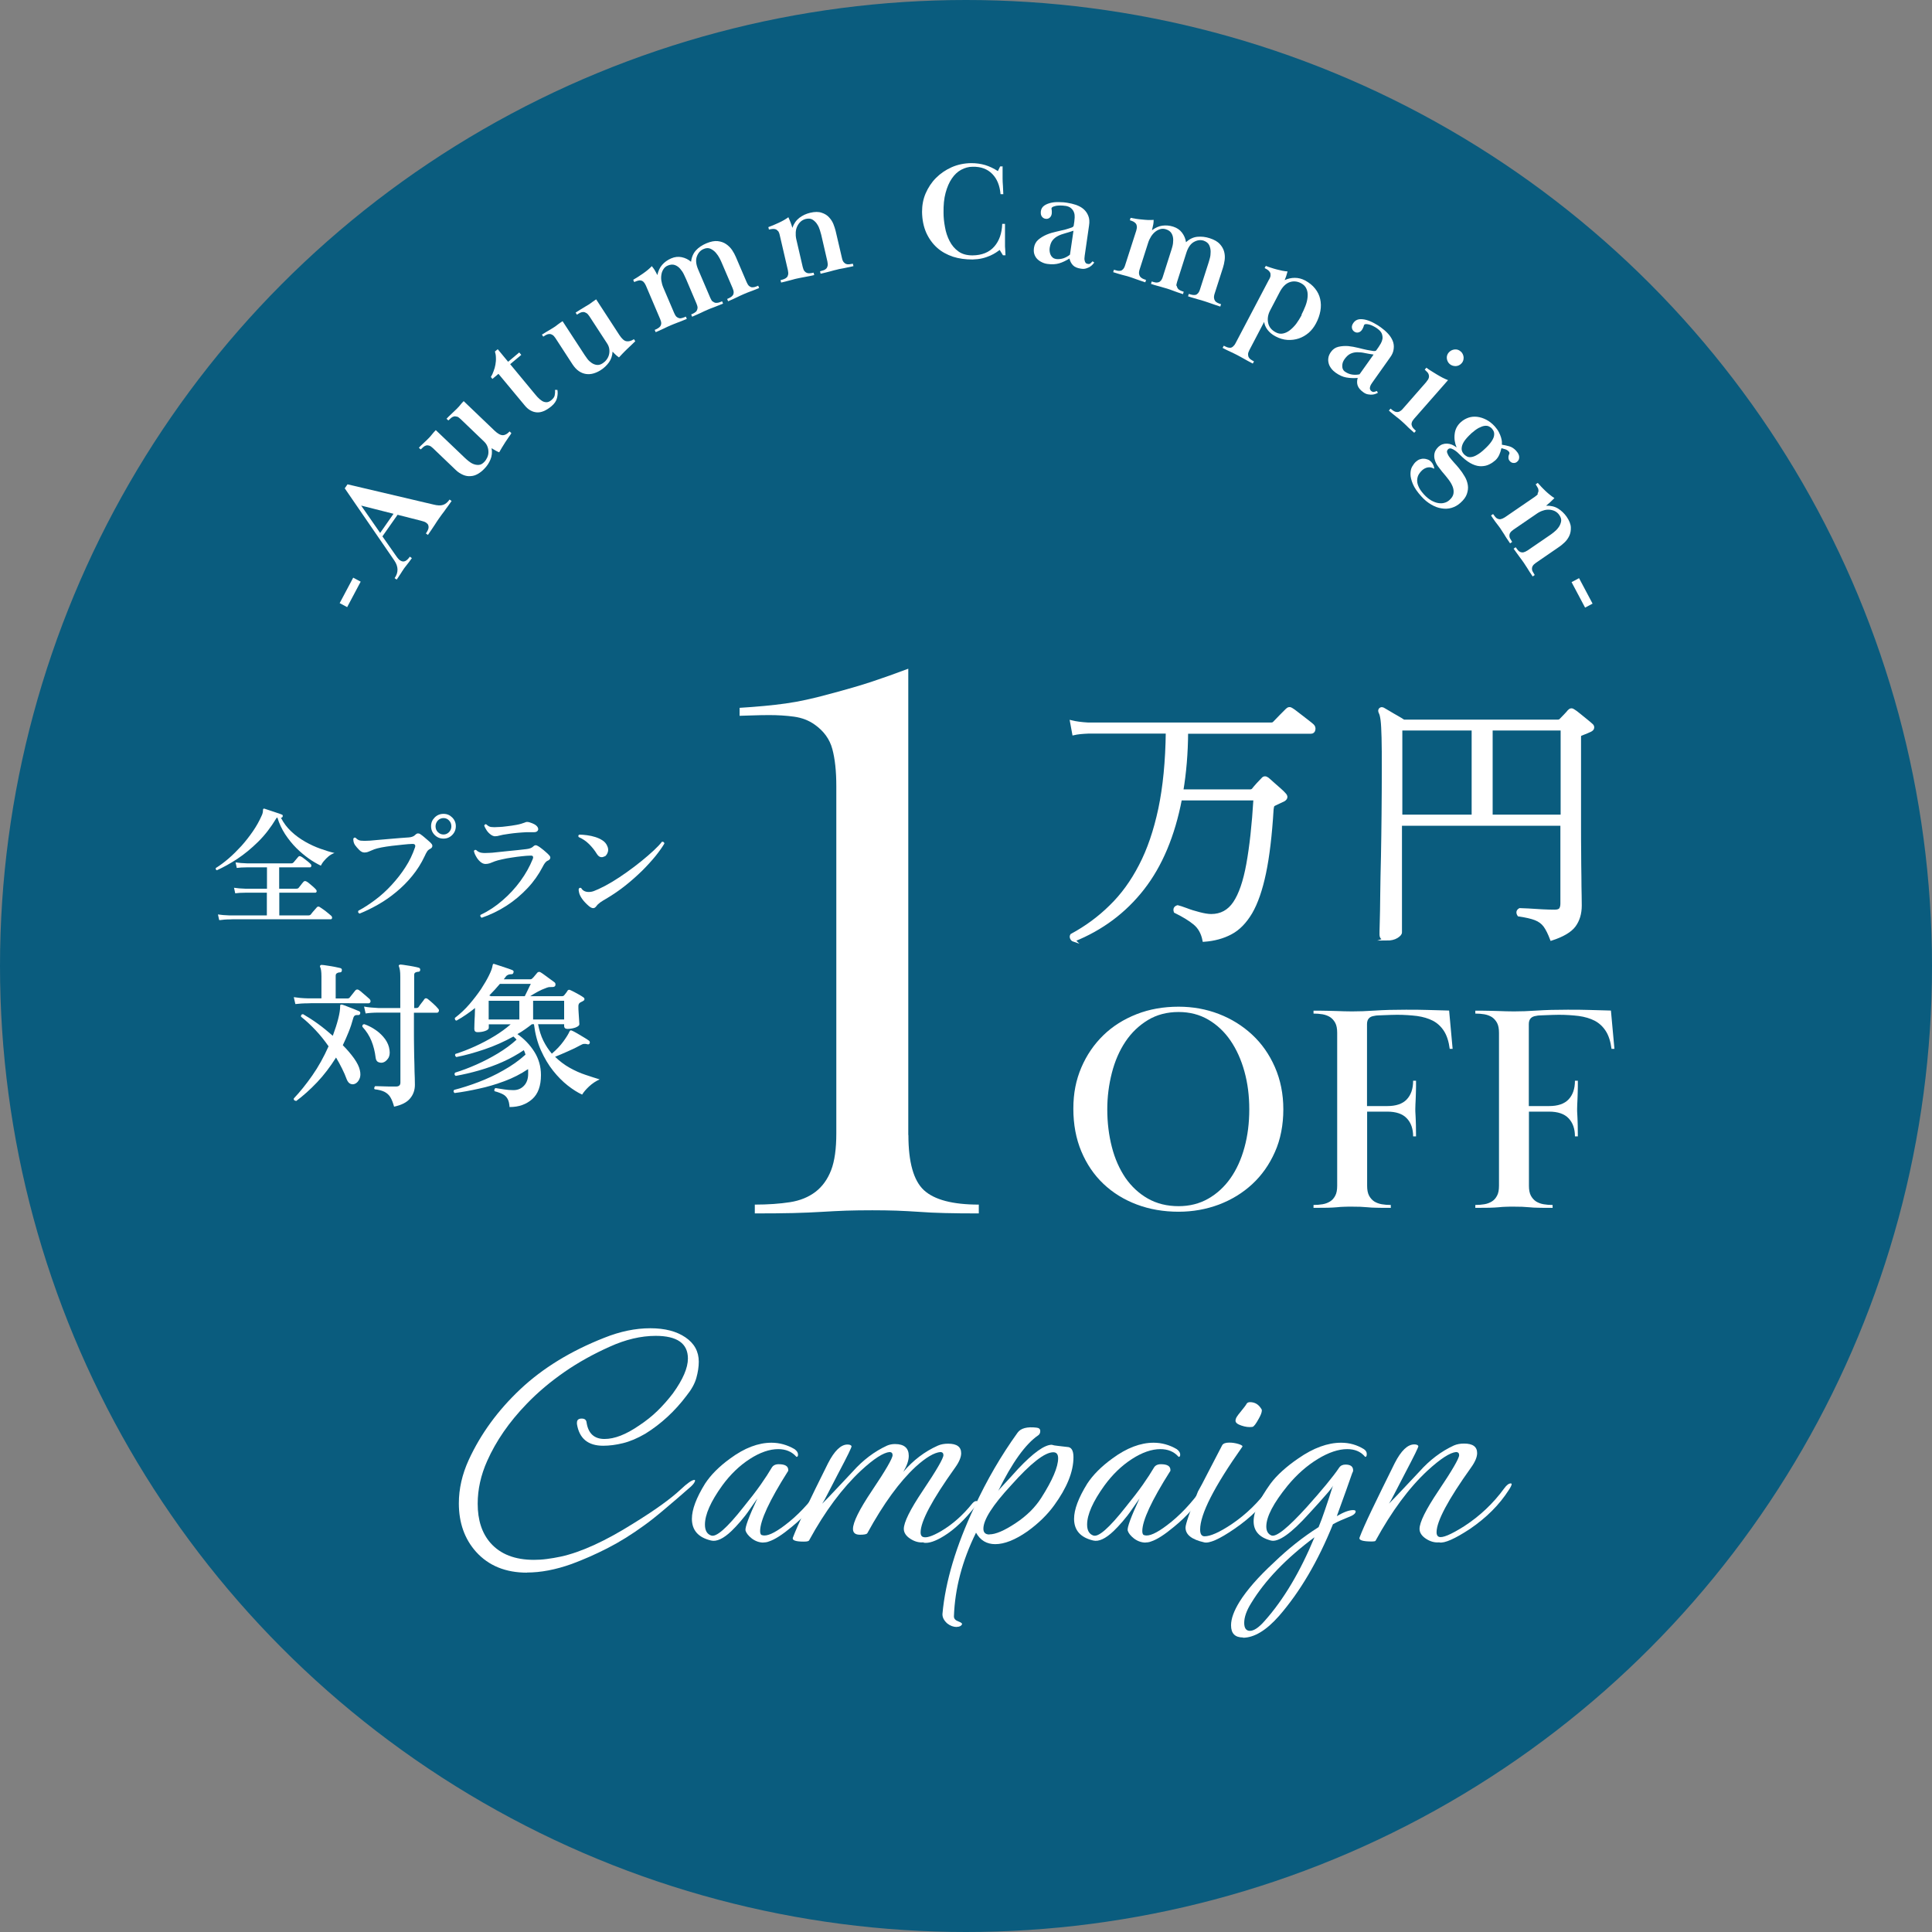 <?xml version="1.0" encoding="UTF-8"?><svg id="_レイヤー_2" xmlns="http://www.w3.org/2000/svg" viewBox="0 0 160 160"><rect x="0" y="0" width="160" height="160" fill="#808080" stroke="none"/><defs><style>.cls-1,.cls-2{fill:#fff;}.cls-3{fill:#0a5c7e;}.cls-2{stroke:#fff;stroke-miterlimit:10;stroke-width:.25px;}</style></defs><g id="_レイヤー_1-2"><circle class="cls-3" cx="80" cy="80" r="80"/><path class="cls-1" d="M43.64,130.24c-1.76,0-3.17-.57-4.21-1.72-.95-1.06-1.43-2.4-1.43-4.02,0-1.2.27-2.4.82-3.6.99-2.15,2.41-4.1,4.27-5.85,1.86-1.75,4.18-3.17,6.95-4.26,1.32-.53,2.59-.79,3.81-.79s2.17.25,2.91.75c.74.5,1.11,1.18,1.11,2.02,0,.42-.07.87-.2,1.34-.13.47-.4.96-.81,1.47-.97,1.29-2.11,2.34-3.41,3.15-.67.39-1.29.65-1.87.79-.57.14-1.12.21-1.63.21-1.25,0-1.98-.6-2.17-1.8v-.11c0-.23.13-.34.4-.34.25,0,.38.12.4.34.14.9.64,1.35,1.48,1.35s1.78-.37,2.86-1.11c.56-.37,1.08-.78,1.54-1.23.46-.45.88-.93,1.27-1.44.83-1.15,1.24-2.11,1.24-2.88,0-1.25-.89-1.88-2.67-1.88-1.22,0-2.49.3-3.81.9-1.34.6-2.59,1.29-3.73,2.08s-2.2,1.67-3.15,2.66c-1.45,1.5-2.53,3.07-3.26,4.71-.53,1.18-.79,2.37-.79,3.55,0,1.36.35,2.44,1.06,3.25.83.94,2.03,1.4,3.6,1.4.33,0,.69-.02,1.06-.07s.76-.11,1.17-.2c1.68-.37,3.67-1.28,5.98-2.73,1.8-1.11,3.11-2.05,3.94-2.83.56-.53.94-.79,1.14-.79.04,0,.05.02.05.05,0,.12-.12.29-.34.5-.87.76-1.62,1.41-2.28,1.96-.65.55-1.19.97-1.61,1.27-1.02.74-2.03,1.37-3.03,1.88-1,.51-1.98.94-2.95,1.3-1.34.48-2.58.71-3.71.71Z"/><path class="cls-1" d="M63.23,127.75c-.35,0-.68-.12-.97-.34-.29-.23-.46-.45-.52-.66-.05-.25.27-1.13.98-2.65l-.61.87c-.26.39-.53.73-.79,1.03-.26.3-.51.57-.74.79-.67.64-1.24.9-1.69.79-1.06-.25-1.59-.85-1.59-1.8,0-.76.36-1.73,1.09-2.91.23-.35.52-.71.87-1.06.35-.35.76-.7,1.22-1.03,1.18-.87,2.32-1.3,3.41-1.3.67,0,1.31.18,1.91.53.19.14.29.29.29.45,0,.12-.04.19-.11.19-.02,0-.04,0-.05-.03-.37-.41-.87-.61-1.48-.61-.72,0-1.51.27-2.36.82-.85.55-1.61,1.28-2.28,2.2-.95,1.32-1.43,2.4-1.43,3.23,0,.48.17.78.5.9.42.18,1.32-.61,2.7-2.36.56-.69,1.04-1.31,1.42-1.85s.68-1.01.91-1.4c.11-.19.3-.29.58-.29.53,0,.79.16.79.48,0,.05,0,.09-.03.11-1.54,2.43-2.3,4.08-2.3,4.95,0,.21.06.33.19.34.37.11.99-.17,1.85-.82,1.04-.78,2.02-1.81,2.94-3.1.19-.26.37-.4.53-.4.05,0,.08.02.08.05,0,.09-.08.26-.24.5-.37.58-.78,1.13-1.23,1.64-.45.51-.95.99-1.49,1.43-.78.65-1.41,1.06-1.91,1.22-.12.05-.27.08-.45.08Z"/><path class="cls-1" d="M76.49,127.73c-.39.04-.76-.07-1.11-.3s-.53-.51-.53-.81c0-.55.52-1.6,1.56-3.15,1.15-1.71,1.72-2.7,1.72-2.96,0-.16-.08-.25-.24-.26-.51.04-1.2.44-2.06,1.22-1.32,1.22-2.66,3.05-4,5.5-.05.09-.26.13-.61.13-.39,0-.58-.16-.58-.48,0-.55.52-1.6,1.56-3.15,1.15-1.71,1.72-2.7,1.72-2.96,0-.16-.08-.25-.24-.26-.51.04-1.31.55-2.38,1.54-1.55,1.45-2.98,3.37-4.29,5.77-.02.04-.06.06-.12.08-.06.02-.17.03-.33.03-.67,0-.97-.11-.9-.32.19-.51.53-1.28,1.02-2.3.48-1.02,1.12-2.31,1.89-3.86.53-1.04,1.07-1.56,1.61-1.56.18,0,.29.04.34.13.04.05-.33.81-1.11,2.28-.37.71-.66,1.27-.87,1.68-.21.42-.36.68-.45.81.3-.3.66-.67,1.07-1.11.42-.44.9-.95,1.44-1.53.86-.97,1.82-1.69,2.86-2.17.21-.09.43-.13.66-.13.76,0,1.14.33,1.14.98,0,.37-.15.81-.45,1.32.81-.95,1.76-1.68,2.86-2.17.25-.11.53-.16.85-.16.72,0,1.08.26,1.08.79,0,.33-.17.73-.5,1.19-1.91,2.67-2.86,4.46-2.86,5.37,0,.19.06.32.19.37.27.11.77-.05,1.51-.48.93-.55,1.8-1.31,2.59-2.3.11-.12.21-.19.32-.19.07,0,.11.03.11.08,0,.07-.05.18-.16.32-.88,1.13-1.76,1.96-2.62,2.49-.71.44-1.27.63-1.69.56Z"/><path class="cls-1" d="M79.24,134.74c-.28,0-.55-.1-.79-.29-.28-.25-.41-.51-.4-.79.12-1.36.41-2.78.85-4.25.44-1.47,1.04-3.01,1.8-4.62,1.02-2.21,2.21-4.25,3.57-6.14.26-.37.79-.51,1.56-.42.21.02.32.11.32.29,0,.14-.05.26-.16.34-1.06.72-2.17,2.27-3.33,4.63.05-.09.22-.28.5-.58.28-.3.67-.72,1.16-1.27,1.25-1.32,2.18-1.99,2.78-1.99.12.04.29.07.5.09s.47.06.77.09c.35,0,.53.28.53.85,0,1.2-.54,2.53-1.61,4-.57.78-1.3,1.49-2.2,2.14-1.02.71-1.91,1.06-2.67,1.06-.71,0-1.24-.32-1.59-.95-1.15,2.33-1.75,4.64-1.83,6.93,0,.19.12.33.37.42.25.09.34.18.29.26-.07.12-.21.19-.42.19ZM81.94,127.07c.51,0,1.24-.31,2.17-.93.46-.3.86-.63,1.22-.98.35-.35.65-.72.9-1.11.93-1.46,1.4-2.56,1.4-3.28,0-.33-.13-.5-.4-.5-.71,0-1.87.91-3.49,2.73-1.54,1.66-2.3,2.86-2.3,3.6,0,.32.17.48.5.48Z"/><path class="cls-1" d="M94.88,127.75c-.35,0-.68-.12-.97-.34-.29-.23-.46-.45-.52-.66-.05-.25.27-1.13.98-2.65l-.61.87c-.26.39-.53.73-.79,1.03-.26.3-.51.57-.74.79-.67.64-1.24.9-1.69.79-1.06-.25-1.59-.85-1.59-1.8,0-.76.36-1.73,1.09-2.91.23-.35.52-.71.87-1.06.35-.35.76-.7,1.22-1.03,1.18-.87,2.32-1.3,3.41-1.3.67,0,1.31.18,1.91.53.19.14.29.29.29.45,0,.12-.04.19-.11.19-.02,0-.04,0-.05-.03-.37-.41-.87-.61-1.48-.61-.72,0-1.51.27-2.36.82-.85.55-1.61,1.28-2.28,2.2-.95,1.32-1.43,2.4-1.43,3.23,0,.48.17.78.5.9.42.18,1.32-.61,2.7-2.36.56-.69,1.04-1.31,1.42-1.85s.68-1.01.91-1.4c.11-.19.3-.29.58-.29.53,0,.79.16.79.48,0,.05,0,.09-.03.11-1.54,2.43-2.3,4.08-2.3,4.95,0,.21.06.33.19.34.37.11.99-.17,1.85-.82,1.04-.78,2.02-1.81,2.94-3.1.19-.26.37-.4.53-.4.05,0,.08.02.08.05,0,.09-.08.26-.24.5-.37.58-.78,1.13-1.23,1.64-.45.51-.95.99-1.49,1.43-.78.65-1.41,1.06-1.91,1.22-.12.05-.27.08-.45.08Z"/><path class="cls-1" d="M99.72,127.73c-1.02-.23-1.54-.63-1.54-1.22,0-.28.34-1.28,1.03-2.99.19-.33.45-.82.78-1.47.33-.64.74-1.43,1.23-2.37.09-.14.28-.21.58-.21.26,0,.52.04.78.12.25.08.36.16.3.23-2.33,3.3-3.49,5.58-3.49,6.85,0,.37.12.56.37.56.48,0,1.23-.33,2.25-1.01,1.22-.83,2.24-1.83,3.07-2.99.18-.28.35-.42.53-.42.05,0,.08.03.08.08,0,.09-.08.26-.24.5-.78,1.22-1.85,2.29-3.23,3.23-1.24.85-2.07,1.22-2.51,1.11ZM103.72,118.17c-.28.04-.59,0-.91-.11-.33-.11-.49-.24-.49-.4,0-.11.04-.22.11-.33s.16-.23.27-.36c.3-.37.48-.6.53-.7s.15-.15.29-.15c.41,0,.72.19.95.58.02.02.03.05.03.11,0,.16-.09.39-.26.69-.23.42-.4.64-.5.66Z"/><path class="cls-1" d="M102.95,135.61c-.67,0-1-.33-1-1.01,0-.55.24-1.2.71-1.96.3-.48.68-.98,1.15-1.52.47-.54,1.03-1.11,1.68-1.71,1.17-1.13,2.4-2.11,3.71-2.94.16-.39.34-.86.53-1.43.19-.56.42-1.24.66-2.01-.05.12-.24.38-.57.75-.33.38-.8.91-1.42,1.58-1.48,1.64-2.53,2.38-3.15,2.22-.95-.25-1.43-.78-1.43-1.59s.47-1.83,1.4-3.12c.26-.35.59-.71.98-1.06.39-.35.83-.7,1.32-1.03,1.25-.87,2.43-1.3,3.55-1.3.69,0,1.31.18,1.88.53.16.11.24.24.24.4s-.04.24-.11.24c-.02,0-.04,0-.05-.03-.35-.41-.84-.61-1.46-.61-.72,0-1.54.27-2.44.82-.9.55-1.73,1.28-2.49,2.2-1.18,1.45-1.77,2.58-1.77,3.39,0,.37.14.62.42.74.39.16,1.37-.63,2.94-2.36.62-.69,1.15-1.31,1.6-1.85.45-.55.81-1.01,1.07-1.4.12-.18.3-.26.53-.26.42,0,.63.16.63.48,0,.07-.03.15-.08.24-.12.35-.29.83-.5,1.42-.21.59-.47,1.3-.77,2.13.56-.33,1.01-.5,1.35-.5.14,0,.21.04.21.11,0,.18-.22.34-.66.5-.18.07-.37.15-.57.24-.2.09-.42.19-.65.32-1.24,3.07-2.73,5.6-4.47,7.6-1.06,1.2-2.06,1.8-2.99,1.8ZM103.51,135.06c.33,0,.74-.27,1.22-.82,1.57-1.76,2.95-4.08,4.13-6.93-2.35,1.75-4.09,3.56-5.24,5.45-.39.62-.58,1.17-.58,1.64,0,.44.16.66.48.66Z"/><path class="cls-1" d="M119.2,127.73c-.39.04-.76-.07-1.11-.3s-.53-.51-.53-.81c0-.55.52-1.6,1.56-3.15,1.15-1.71,1.72-2.7,1.72-2.96,0-.16-.08-.25-.24-.26-.51.04-1.3.55-2.38,1.54-1.54,1.43-2.97,3.37-4.31,5.82-.04.03-.13.05-.29.05-.76,0-1.1-.11-1.03-.32.19-.51.53-1.28,1.02-2.3.49-1.02,1.12-2.31,1.89-3.86.53-1.04,1.07-1.56,1.62-1.56.18,0,.29.04.34.13.04.05-.34.81-1.11,2.28-.37.71-.66,1.27-.87,1.68-.21.42-.36.68-.45.81.3-.3.66-.67,1.07-1.11.41-.44.89-.95,1.44-1.53.86-.97,1.82-1.69,2.86-2.17.25-.11.53-.16.85-.16.72,0,1.08.26,1.08.79,0,.33-.17.73-.5,1.19-1.91,2.67-2.86,4.46-2.86,5.37,0,.19.06.32.19.37.28.12.98-.17,2.09-.87,1.31-.85,2.42-1.9,3.33-3.15.19-.26.37-.4.53-.4.05,0,.08.02.08.05,0,.09-.08.26-.24.5-.78,1.22-1.85,2.29-3.23,3.23-1.24.81-2.07,1.18-2.51,1.11Z"/><path class="cls-1" d="M75.23,94c0,2.25.43,3.78,1.29,4.57.86.79,2.37,1.19,4.54,1.19v.73c-1.1,0-2.04-.01-2.82-.03-.77-.02-1.48-.05-2.12-.1-.64-.04-1.27-.08-1.89-.1-.62-.02-1.28-.03-1.99-.03-.79,0-1.51.01-2.15.03-.64.02-1.31.06-2.02.1-.71.04-1.5.08-2.38.1-.88.02-1.94.03-3.18.03v-.73c1.1,0,2.07-.07,2.91-.2.84-.13,1.54-.42,2.12-.86.57-.44,1-1.04,1.29-1.79.29-.75.43-1.77.43-3.05v-28.75c0-1.24-.11-2.26-.33-3.08-.22-.82-.71-1.49-1.46-2.02-.49-.35-1.06-.57-1.72-.66-.66-.09-1.35-.13-2.05-.13-.44,0-.94.01-1.49.03-.55.02-.87.03-.96.03v-.66c1.46-.09,2.73-.21,3.81-.36,1.08-.15,2.26-.41,3.54-.76,1.5-.4,2.72-.75,3.64-1.06.93-.31,1.92-.66,2.98-1.06v38.61Z"/><path class="cls-2" d="M88.93,77.87c-.09-.03-.15-.09-.19-.18s-.03-.17.01-.24c1.2-.65,2.28-1.44,3.23-2.38.96-.93,1.78-2.06,2.46-3.38.69-1.32,1.22-2.88,1.61-4.7.38-1.81.59-3.93.62-6.36h-6.57c-.49.02-.88.06-1.18.13l-.18-.98c.37.09.82.15,1.35.18h15.19c.1,0,.18-.03.24-.09.04-.04.14-.15.3-.31.16-.16.31-.33.48-.49.16-.16.26-.26.29-.29.12-.12.25-.13.4-.02.07.04.24.16.49.36.25.19.5.38.74.57s.4.31.46.37c.12.1.16.23.13.37-.03.14-.11.21-.24.21h-10.3c-.01,1.75-.15,3.37-.4,4.86h5.66c.09,0,.17-.03.24-.09.09-.12.22-.27.4-.47.18-.19.31-.33.4-.42.1-.13.24-.14.4-.02.09.07.23.2.42.37.19.17.38.34.58.51.19.17.33.3.4.39.18.18.16.33-.04.47-.12.06-.25.12-.4.19-.15.07-.28.13-.4.19-.06.03-.1.07-.12.11s-.04.14-.06.29c-.13,2.15-.34,3.91-.63,5.29-.29,1.38-.67,2.47-1.13,3.26-.47.79-1.02,1.36-1.67,1.7-.64.34-1.38.54-2.21.6-.12-.61-.38-1.07-.78-1.4s-.93-.65-1.6-.98c-.07-.21,0-.34.2-.4.13.03.37.11.7.23.33.13.69.24,1.08.34.38.1.72.16,1,.16.81,0,1.46-.35,1.93-1.05s.84-1.77,1.1-3.21c.26-1.44.46-3.23.59-5.4h-6.17c-.58,3.03-1.62,5.51-3.12,7.43-1.5,1.92-3.41,3.34-5.72,4.27Z"/><path class="cls-2" d="M114.86,77.76c-.15,0-.27-.02-.36-.07s-.13-.15-.13-.31c0-.07,0-.4.02-.99s.03-1.35.04-2.29c.01-.94.03-1.99.06-3.14.02-1.15.04-2.35.05-3.57s.02-2.42.02-3.57,0-2.08-.02-2.73-.04-1.13-.08-1.44c-.04-.31-.09-.53-.17-.67-.04-.1-.04-.18.02-.24.06-.06.14-.07.24-.02.1.06.26.15.48.28.21.13.44.26.67.39s.41.24.54.33h12.77c.1,0,.18-.03.24-.09.07-.07.19-.2.36-.37.16-.17.27-.29.33-.37.12-.13.25-.14.4-.02.1.06.25.17.43.32.19.16.38.31.58.47.2.16.35.29.46.39.07.06.1.13.09.22-.01.09-.08.16-.2.22s-.24.11-.36.16c-.12.04-.23.09-.33.13-.1.03-.16.07-.18.11s-.02.12-.02.22v7.26c0,.73,0,1.45.01,2.18,0,.73.01,1.4.02,2.02,0,.62.01,1.15.02,1.58s.01.71.01.84c0,.67-.17,1.22-.5,1.67-.33.44-.96.81-1.88,1.11-.18-.47-.36-.84-.55-1.1-.19-.26-.45-.45-.78-.58-.33-.13-.79-.23-1.38-.32-.12-.19-.09-.34.09-.44.12,0,.35.01.7.03.35.02.73.04,1.14.07.41.02.76.03,1.04.03.25,0,.41-.06.49-.17.07-.11.11-.26.11-.46v-6.57h-13.37v8.95c0,.12-.11.24-.32.37-.21.13-.49.19-.83.19ZM116.01,67.59h5.99v-7.22h-5.99v7.22ZM123.49,67.59h5.88v-7.22h-5.88v7.22Z"/><path class="cls-1" d="M97.61,83.37c1.17,0,2.28.2,3.32.6,1.04.4,1.96.97,2.76,1.71.8.74,1.43,1.64,1.89,2.69s.7,2.22.7,3.5-.23,2.5-.7,3.54c-.46,1.04-1.09,1.93-1.88,2.66-.79.73-1.71,1.29-2.76,1.69-1.05.39-2.16.59-3.33.59-1.25,0-2.41-.2-3.47-.6-1.06-.4-1.98-.97-2.76-1.71s-1.39-1.64-1.83-2.69c-.44-1.05-.66-2.23-.66-3.53s.22-2.37.66-3.41c.44-1.03,1.05-1.92,1.82-2.67.77-.75,1.69-1.33,2.76-1.75,1.07-.42,2.23-.62,3.48-.62ZM97.61,83.81c-.96,0-1.81.22-2.55.67-.74.45-1.36,1.04-1.86,1.79-.5.75-.87,1.61-1.12,2.58-.25.98-.38,1.98-.38,3.02,0,1.11.13,2.15.38,3.12.25.98.63,1.82,1.12,2.55.5.72,1.12,1.3,1.86,1.72.74.42,1.59.63,2.55.63.91,0,1.73-.21,2.45-.62s1.34-.98,1.84-1.69.89-1.56,1.16-2.55c.27-.98.4-2.04.4-3.16s-.13-2.15-.4-3.13-.66-1.84-1.16-2.57-1.12-1.31-1.84-1.73-1.54-.63-2.45-.63Z"/><path class="cls-1" d="M114.88,91.6c.73,0,1.27-.18,1.62-.55.35-.37.53-.88.53-1.55h.24c0,.37,0,.68-.01.93,0,.24-.02.45-.02.61s-.02.3-.02.42c0,.11-.01.24-.01.38s0,.26.01.37c0,.11.02.24.02.39s.02.35.02.59c0,.24.01.54.01.92h-.24c0-.63-.18-1.14-.53-1.5-.35-.37-.89-.55-1.62-.55h-1.66v6.14c0,.34.05.61.16.82.11.2.25.36.43.48.18.11.39.19.62.23.24.04.48.06.75.06v.24c-.49,0-.88,0-1.17-.01-.29,0-.55-.02-.76-.04-.21-.02-.41-.03-.6-.04-.19,0-.41-.01-.67-.01-.28,0-.5,0-.68.01-.18,0-.38.02-.59.04-.21.02-.46.03-.76.04-.29,0-.68.01-1.17.01v-.24c.26,0,.51-.02.75-.06.24-.04.44-.12.62-.23.18-.11.32-.27.43-.48.11-.2.16-.48.16-.82v-12.67c0-.34-.05-.61-.16-.82-.11-.2-.25-.36-.43-.48-.18-.11-.39-.19-.62-.23-.24-.04-.48-.06-.75-.06v-.24c.49,0,.88,0,1.17.01.29,0,.54.02.76.02.21,0,.41.02.6.02.19,0,.41.01.67.01.55,0,1.19-.02,1.91-.07.72-.05,1.56-.07,2.54-.07.65,0,1.25,0,1.79.02.54.02,1.14.03,1.79.05l.29,3.17h-.24c-.08-.61-.24-1.11-.48-1.48-.24-.37-.54-.65-.92-.85-.37-.19-.81-.32-1.31-.39-.5-.06-1.05-.1-1.65-.1-.15,0-.31,0-.49.01-.18,0-.36.02-.54.02-.18,0-.35.02-.5.02-.15,0-.27.02-.35.04-.41.05-.61.28-.61.68v6.79h1.66Z"/><path class="cls-1" d="M128.28,91.6c.73,0,1.27-.18,1.62-.55.35-.37.53-.88.53-1.55h.24c0,.37,0,.68-.01.93,0,.24-.02.45-.02.61s-.02.3-.02.42c0,.11-.01.24-.01.38s0,.26.01.37c0,.11.02.24.02.39s.02.35.02.59c0,.24.01.54.01.92h-.24c0-.63-.18-1.14-.53-1.5-.35-.37-.89-.55-1.62-.55h-1.66v6.14c0,.34.05.61.16.82.11.2.25.36.43.48.18.11.39.19.62.23.24.04.48.06.75.06v.24c-.49,0-.88,0-1.17-.01-.29,0-.55-.02-.76-.04-.21-.02-.41-.03-.6-.04-.19,0-.41-.01-.67-.01-.28,0-.5,0-.68.01-.18,0-.38.02-.59.04-.21.02-.46.03-.76.04-.29,0-.68.01-1.17.01v-.24c.26,0,.51-.02.75-.06.24-.04.44-.12.62-.23.18-.11.32-.27.43-.48.11-.2.16-.48.16-.82v-12.67c0-.34-.05-.61-.16-.82-.11-.2-.25-.36-.43-.48-.18-.11-.39-.19-.62-.23-.24-.04-.48-.06-.75-.06v-.24c.49,0,.88,0,1.17.01.29,0,.54.02.76.02.21,0,.41.02.6.02.19,0,.41.01.67.01.55,0,1.19-.02,1.91-.07.72-.05,1.56-.07,2.54-.07.65,0,1.25,0,1.79.02.54.02,1.14.03,1.79.05l.29,3.17h-.24c-.08-.61-.24-1.11-.48-1.48-.24-.37-.54-.65-.92-.85-.37-.19-.81-.32-1.31-.39-.5-.06-1.05-.1-1.65-.1-.15,0-.31,0-.49.01-.18,0-.36.02-.54.02-.18,0-.35.02-.5.02-.15,0-.27.02-.35.04-.41.05-.61.28-.61.68v6.79h1.66Z"/><path class="cls-1" d="M17.97,72.07c-.1-.03-.13-.1-.09-.19.34-.21.69-.47,1.05-.78s.71-.66,1.06-1.04c.34-.38.66-.79.95-1.21.29-.42.53-.85.72-1.28.05-.11.09-.2.1-.28s.02-.14.02-.21c0-.1.05-.14.15-.1.09.03.23.07.42.14.19.06.38.12.57.19.19.06.33.11.42.15.03,0,.06.03.07.06.01.03.01.07,0,.1-.03.08-.08.11-.15.09.22.44.51.82.86,1.15.35.33.74.61,1.16.85.42.24.84.43,1.26.58.42.15.81.27,1.16.35-.17.06-.33.15-.48.27-.15.12-.28.26-.4.4s-.19.27-.25.38c-.31-.15-.65-.34-1-.59s-.7-.54-1.04-.88-.64-.72-.92-1.14c-.27-.42-.49-.88-.64-1.38-.01,0-.03.02-.05.03-.02.01-.03.03-.05.06-.44.73-.94,1.38-1.5,1.93s-1.13,1.02-1.72,1.41c-.59.39-1.16.7-1.71.95ZM18.15,76.19l-.1-.46c.26.04.58.07.95.08h3.1v-1.88h-1.78c-.35,0-.63.02-.84.05l-.1-.46c.26.04.57.07.95.08h1.78v-1.77h-1.66c-.36,0-.64.02-.84.05l-.1-.46c.26.04.57.07.95.08h3.66c.08,0,.13-.02.18-.07.03-.03.07-.07.12-.14.06-.07.11-.13.17-.2.06-.07.09-.11.11-.13.03-.04.07-.06.1-.06s.08.01.12.03c.07.03.16.09.27.18.11.08.21.17.32.25.1.09.18.15.22.2.05.05.06.11.05.17-.02.07-.05.1-.11.1h-2.55v1.77h1.42c.08,0,.15-.02.19-.07.03-.03.07-.08.12-.15s.11-.15.17-.22c.06-.07.1-.12.12-.14.06-.06.13-.07.22-.03.07.03.16.09.26.18s.21.17.32.27c.1.09.18.17.22.22.06.06.07.12.06.18-.02.06-.06.09-.12.09h-2.97v1.88h2.41c.09,0,.16-.03.2-.08.03-.04.08-.1.15-.19.07-.08.14-.16.21-.24s.12-.13.14-.16c.06-.07.14-.08.23-.03.07.04.17.11.31.21.14.1.27.2.4.31s.22.18.26.22c.05.06.07.12.06.18-.02.07-.05.1-.11.1h-.76c-.33,0-.74,0-1.21,0s-.98,0-1.53,0h-4.26c-.31,0-.5,0-.57.01-.36,0-.64.03-.85.06Z"/><path class="cls-1" d="M29.78,75.66c-.12-.05-.15-.13-.1-.24.46-.24.93-.55,1.41-.91.48-.36.93-.77,1.35-1.23s.81-.95,1.14-1.47c.34-.52.59-1.06.78-1.61.08-.21,0-.32-.21-.31-.21,0-.47.03-.78.06-.3.03-.61.07-.92.1-.31.04-.6.08-.85.13-.26.05-.45.1-.59.15-.17.07-.33.13-.46.19-.13.06-.26.08-.38.08-.14,0-.28-.07-.42-.21-.14-.14-.26-.28-.36-.42-.06-.09-.09-.18-.11-.27-.02-.09-.02-.17-.02-.24.05-.1.12-.12.2-.07.12.13.26.21.42.23.16.02.41.02.75,0,.15-.01.37-.03.66-.06.29-.02.6-.05.93-.08.33-.03.65-.06.95-.08.3-.02.53-.04.7-.05.23-.02.41-.09.53-.22.08-.08.15-.11.22-.11s.14.02.2.07c.08.05.17.12.29.22s.23.2.35.3.2.18.25.24c.08.08.11.17.09.25-.02.09-.08.15-.18.2-.11.06-.2.13-.25.22-.06.09-.13.22-.2.38-.28.6-.63,1.15-1.04,1.65-.41.5-.85.94-1.34,1.34-.48.4-.98.74-1.49,1.03-.51.29-1.02.54-1.52.74ZM36.73,69.45c-.29,0-.53-.1-.73-.3-.2-.2-.3-.44-.3-.73s.1-.52.3-.72.44-.3.73-.3.52.1.72.3c.2.2.3.44.3.72s-.1.53-.3.73c-.2.2-.44.3-.72.3ZM36.73,69.11c.18,0,.33-.07.46-.2.13-.14.19-.3.19-.48s-.06-.35-.19-.48c-.13-.14-.28-.2-.46-.2s-.35.07-.47.2-.19.3-.19.48.06.35.19.48.29.2.47.2Z"/><path class="cls-1" d="M39.89,76s-.08-.05-.1-.1c-.02-.04-.02-.09,0-.13.65-.31,1.26-.71,1.82-1.2.56-.48,1.06-1.02,1.49-1.61s.77-1.2,1.02-1.82c.04-.1.04-.17.01-.22-.03-.05-.1-.07-.23-.06-.18,0-.41.02-.68.05s-.55.06-.84.11c-.29.04-.56.09-.81.15-.25.05-.45.11-.59.16-.15.06-.29.11-.41.16-.12.04-.24.06-.36.06-.15,0-.29-.06-.43-.18-.14-.12-.26-.27-.35-.44-.1-.17-.16-.32-.18-.45.01-.05.04-.08.08-.09s.08-.01.11.01c.12.12.26.19.42.22.16.03.39.03.69.01.12,0,.32-.02.58-.05.26-.03.55-.06.86-.09.31-.03.61-.06.9-.09.29-.03.52-.06.7-.08.26-.03.45-.1.56-.21.08-.08.15-.11.21-.11.07,0,.13.03.2.07.08.04.17.11.29.2.12.09.24.19.35.29.12.1.21.19.28.27.08.08.11.16.09.24-.02.08-.08.15-.19.2-.09.03-.17.1-.25.2-.07.1-.14.21-.19.32-.33.63-.74,1.22-1.25,1.76-.51.54-1.08,1.03-1.73,1.45-.65.42-1.35.76-2.11,1.02ZM41.04,69.26c-.15,0-.28-.05-.41-.15-.13-.1-.24-.21-.33-.35-.09-.14-.16-.27-.2-.38.04-.11.1-.15.19-.1.12.12.25.2.4.21.15.02.34.02.59,0h.05c.16,0,.37-.03.64-.06s.54-.07.81-.12c.27-.05.5-.12.68-.19.06-.03.11-.05.17-.05.06,0,.13,0,.22.03.32.1.53.21.63.34s.12.24.06.34-.17.14-.33.14c-.18,0-.39,0-.62,0-.24.01-.48.03-.72.05s-.48.05-.69.08c-.21.03-.39.06-.52.08-.15.03-.27.06-.35.08-.08.03-.17.04-.28.04Z"/><path class="cls-1" d="M50.07,70.91c-.1.07-.2.09-.32.07-.12-.02-.22-.11-.32-.26-.17-.28-.38-.55-.64-.81-.26-.26-.55-.45-.87-.59-.02-.04-.03-.08-.02-.12.01-.04.04-.07.08-.08.19,0,.41.02.64.05s.46.08.68.15c.22.07.42.16.6.28.18.12.3.26.38.44.09.18.11.35.06.52-.05.16-.14.29-.25.37ZM49.38,75.05c-.15.22-.35.21-.62-.02-.22-.19-.4-.38-.53-.56-.13-.18-.22-.35-.26-.5-.01-.06-.03-.13-.04-.19s-.01-.12,0-.17c.04-.08.11-.11.2-.07.12.22.34.33.63.33.15,0,.3-.03.43-.08.13-.05.27-.11.4-.17.33-.15.69-.34,1.09-.58.4-.24.81-.51,1.23-.81.42-.3.82-.6,1.2-.91s.72-.6,1.02-.88c.3-.28.53-.52.69-.73.05,0,.1,0,.14.03s.06.07.06.12c-.17.29-.41.63-.72,1.02-.32.39-.69.8-1.11,1.22-.43.42-.89.83-1.39,1.23-.5.4-1.02.75-1.55,1.07-.21.12-.4.23-.55.34-.15.11-.25.21-.31.31Z"/><path class="cls-1" d="M24.51,91.17c-.14-.02-.2-.08-.18-.2.51-.54,1.02-1.17,1.53-1.9s.96-1.54,1.35-2.42c-.34-.49-.7-.94-1.09-1.35s-.78-.78-1.19-1.1c-.02-.14.04-.21.17-.21.38.22.79.48,1.22.79s.84.65,1.24,1c.19-.51.34-.98.45-1.41.11-.43.16-.77.16-1.03,0-.07,0-.11.03-.13.03-.02.08-.02.14-.01.11.03.26.09.44.16s.36.14.54.21c.18.07.32.13.43.18.08.04.1.11.08.19-.03.1-.09.13-.18.12-.09,0-.17,0-.24.03-.06.03-.12.1-.15.21-.11.41-.24.8-.39,1.17-.15.37-.31.74-.48,1.09.37.37.68.74.94,1.1.25.36.41.68.47.96.07.29.06.54-.03.73-.09.2-.21.33-.36.4-.13.06-.26.06-.38.01-.13-.05-.23-.17-.31-.36-.11-.31-.25-.62-.4-.92-.15-.3-.31-.6-.49-.9-.48.76-1,1.45-1.57,2.05-.57.6-1.15,1.12-1.73,1.55ZM24.46,83.15l-.13-.57c.32.05.71.09,1.18.1h1.11v-1.83c0-.38-.04-.63-.1-.75-.03-.05-.03-.1,0-.14.04-.04.08-.06.13-.05.11,0,.27.03.47.06s.4.06.6.1.35.07.46.1c.1.03.15.09.13.2,0,.1-.06.16-.17.16-.1,0-.18.03-.24.07-.07.04-.1.11-.1.21v1.88h.96c.1,0,.17-.03.21-.09.05-.07.13-.17.23-.29s.18-.22.23-.29c.09-.09.18-.1.29-.03.08.05.18.13.29.23.12.1.23.2.34.29s.2.17.26.23c.07.08.09.16.07.23s-.08.12-.16.12h-.75c-.33,0-.72-.01-1.16-.01h-2.46c-.32,0-.52,0-.61.01-.45,0-.8.03-1.05.06ZM31.69,88c-.14.03-.26,0-.38-.05-.11-.06-.18-.18-.2-.35-.06-.51-.18-.98-.35-1.4-.17-.42-.42-.81-.75-1.17-.02-.14.04-.21.17-.21.34.12.66.29.96.5s.55.46.75.73c.2.28.33.58.37.92.04.29,0,.52-.13.7s-.27.29-.44.33ZM32.64,91.66c-.09-.33-.19-.59-.31-.79-.12-.2-.28-.34-.49-.45-.2-.1-.47-.17-.81-.21-.04-.04-.05-.09-.03-.14.01-.05.04-.09.07-.12.08,0,.22,0,.44.01.22,0,.45.02.7.02.25,0,.44,0,.59,0,.24,0,.36-.11.36-.33v-5.79h-1.81c-.45,0-.81.03-1.07.07l-.13-.57c.33.06.72.1,1.18.12h1.82v-2.59c0-.23-.01-.4-.03-.53-.02-.13-.05-.23-.07-.29-.03-.06-.04-.11-.01-.14.03-.03.07-.05.13-.05.1,0,.26.03.46.06s.4.06.6.1c.2.04.35.07.44.1.09.02.13.08.13.18,0,.1-.06.16-.17.16-.09,0-.17.03-.23.06-.07.03-.1.11-.1.22v2.72h.17c.1,0,.17-.03.21-.1s.12-.18.23-.32c.11-.14.19-.24.23-.31.07-.1.16-.1.27-.03.12.09.27.22.46.39s.32.31.41.42c.07.07.09.14.06.22-.03.08-.08.12-.16.12h-1.9v1.37c0,.49,0,.98.01,1.49,0,.51.02.98.03,1.42,0,.44.02.81.03,1.12,0,.3.01.49.01.57,0,.43-.13.81-.4,1.13-.26.32-.71.55-1.33.68Z"/><path class="cls-1" d="M42.2,91.69c-.02-.29-.07-.52-.16-.68-.09-.16-.21-.29-.38-.38s-.4-.18-.7-.26c-.03-.05-.03-.1-.01-.16.02-.05.05-.09.09-.1.23.03.46.07.71.11s.5.06.77.06c.35,0,.64-.12.87-.36.23-.24.35-.57.35-.99v-.2c0-.06,0-.13-.01-.19-.61.41-1.26.74-1.96,1-.7.26-1.4.47-2.11.62-.71.16-1.38.28-2.01.36-.1-.08-.12-.16-.04-.26.62-.16,1.29-.37,2-.64.71-.27,1.4-.59,2.08-.98.68-.38,1.29-.81,1.83-1.3-.02-.07-.04-.13-.06-.19-.03-.06-.05-.12-.08-.18-.55.37-1.14.7-1.77.98s-1.28.51-1.94.7c-.66.19-1.31.34-1.93.45-.11-.07-.13-.16-.05-.27.55-.17,1.14-.39,1.75-.66.61-.27,1.21-.58,1.79-.93.58-.35,1.1-.73,1.55-1.14-.04-.04-.08-.09-.12-.13-.05-.04-.09-.09-.14-.13-.76.42-1.56.78-2.39,1.06-.83.28-1.61.5-2.34.64-.05-.03-.08-.08-.1-.13-.01-.05,0-.1.03-.13.54-.17,1.08-.38,1.63-.63.55-.25,1.08-.53,1.59-.84s.96-.64,1.35-.98h-1.81v.29c0,.1-.1.19-.3.26-.2.07-.41.1-.64.1-.17,0-.26-.09-.26-.27,0-.08,0-.22.01-.42,0-.2.02-.42.03-.66.01-.24.02-.46.02-.65-.5.4-1.01.75-1.53,1.04-.06,0-.1-.03-.12-.08s-.03-.09-.02-.14c.44-.34.85-.72,1.21-1.14.36-.42.68-.84.96-1.25.27-.42.49-.79.66-1.14.17-.34.26-.6.29-.79,0-.03.01-.06.02-.08,0-.02.01-.04.02-.06.02-.02.05-.02.1-.01,0,0,.02.01.03.01.11.03.26.08.46.15s.38.13.57.19c.19.06.34.12.44.16.1.04.13.11.09.21-.02.09-.07.13-.17.13-.22,0-.38.07-.48.22-.02.03-.04.07-.07.1-.03.03-.05.06-.08.1h2.2c.07,0,.13-.03.17-.08.04-.03.11-.1.21-.23.11-.13.18-.21.21-.25.09-.07.18-.07.27-.01.09.05.2.13.35.24.15.11.3.22.45.33.15.11.27.19.34.25.08.06.1.15.07.27-.04.09-.13.13-.29.12-.08,0-.16,0-.25.01-.09.02-.19.05-.3.1-.17.06-.38.15-.6.27-.23.12-.44.25-.64.38h2.64c.07,0,.12-.02.16-.06.04-.05.1-.12.16-.2s.11-.15.14-.21c.06-.07.14-.08.23-.03.08.03.19.09.33.16.14.07.28.15.42.23.14.08.25.15.33.21.06.04.09.1.08.16,0,.06-.05.11-.12.14-.04.03-.07.05-.11.06-.04.02-.08.04-.11.06-.1.05-.16.15-.16.29,0,.16,0,.34.02.57s.03.42.04.6c.01.18.02.29.02.34,0,.07-.05.13-.16.2-.1.06-.23.11-.38.14s-.29.05-.43.05c-.19,0-.29-.08-.29-.25v-.14h-2.16c.1.51.24.97.44,1.37s.43.75.7,1.07c.39-.33.71-.67.97-1.03.26-.36.42-.63.49-.8.03-.06.06-.09.08-.09.03-.02.07-.01.12.01.1.04.25.12.44.23.19.11.38.23.57.34.19.11.32.2.4.26.07.05.09.12.07.21-.04.09-.11.12-.2.09-.09-.03-.18-.04-.27-.03-.08,0-.18.04-.3.11-.3.17-.66.34-1.05.51s-.75.33-1.05.45c.37.36.78.67,1.21.91s.87.44,1.3.58c.43.15.83.27,1.18.38-.31.14-.6.33-.87.58-.27.25-.46.48-.58.68-.37-.17-.77-.42-1.19-.75-.42-.33-.82-.73-1.21-1.22-.39-.49-.72-1.05-1.01-1.69-.29-.64-.48-1.37-.58-2.17h-.17c-.19.15-.38.29-.58.43-.2.14-.4.27-.62.39.57.4,1.04.89,1.4,1.46s.55,1.22.55,1.93c0,.9-.24,1.57-.73,2-.49.43-1.1.65-1.85.65ZM40.47,84.43h2.54v-1.55h-2.54v1.55ZM40.63,82.5h2.83c.06-.12.14-.29.25-.51.1-.22.19-.39.25-.51h-2.56c-.27.32-.56.64-.88.96l.12.05ZM44.15,84.43h2.57v-1.55h-2.57v1.55Z"/><path class="cls-1" d="M28.75,50.28l-.62-.33,1.12-2.11.62.33-1.12,2.11Z"/><path class="cls-1" d="M32.92,42.64l-1.25,1.78,1.19,1.7c.04.06.09.11.13.16.04.05.09.09.13.12.09.06.17.09.25.1.08,0,.15-.01.22-.05.07-.04.13-.09.19-.15.06-.06.11-.13.16-.2l.17.12c-.09.13-.17.24-.24.33-.07.09-.13.17-.18.23-.05.07-.1.13-.14.18s-.09.11-.13.18c-.05.07-.09.13-.12.18-.03.05-.06.1-.1.16-.04.06-.08.13-.14.21-.05.08-.12.19-.21.31l-.17-.12c.33-.47.32-.96-.03-1.47l-4.1-5.97.23-.33,7.1,1.67c.35.09.62.1.82.03.2-.07.37-.21.53-.44l.17.12c-.13.19-.25.35-.34.48-.1.13-.19.25-.26.36-.08.1-.15.2-.22.29-.07.09-.13.18-.2.28-.07.09-.12.18-.18.26-.05.08-.11.17-.18.28-.07.1-.15.22-.24.36-.09.13-.2.3-.34.5l-.17-.12c.05-.08.1-.15.14-.23s.07-.16.08-.23c.01-.08,0-.15-.02-.22-.02-.07-.08-.14-.16-.2-.07-.05-.14-.09-.22-.11-.08-.03-.16-.05-.24-.07l-1.93-.49ZM31.48,44.14l1.11-1.59-2.68-.68,1.57,2.26Z"/><path class="cls-1" d="M37.85,34.51c-.09-.03-.18-.04-.26-.02-.08.02-.16.06-.23.12s-.15.13-.23.21l-.15-.14c.11-.12.21-.22.3-.3.09-.09.17-.16.24-.23.07-.07.13-.13.2-.19s.12-.12.18-.18c.09-.09.17-.18.23-.26.06-.08.15-.18.27-.3l2.55,2.44c.27.26.5.38.69.38.19,0,.38-.11.56-.31l.15.14c-.05.09-.12.2-.22.33-.09.14-.19.28-.29.43s-.19.31-.28.45c-.09.15-.16.28-.22.38-.1-.04-.2-.09-.29-.14-.09-.05-.21-.12-.34-.2.06.33.03.65-.09.93-.12.29-.29.55-.52.78-.16.17-.34.31-.53.42s-.39.17-.59.18c-.2.02-.41-.01-.62-.1s-.43-.22-.64-.43l-1.87-1.79c-.11-.1-.2-.17-.29-.2-.09-.03-.18-.04-.26-.02-.08.02-.16.06-.23.12-.07.06-.15.13-.23.21l-.15-.14c.11-.12.2-.21.28-.28.08-.07.14-.14.2-.19s.12-.11.17-.16.12-.12.2-.2c.07-.08.16-.17.24-.28.09-.11.19-.23.31-.35l2.43,2.32c.07.07.17.15.29.25.12.1.25.18.4.24.15.06.3.08.45.07.16-.01.31-.1.45-.25.1-.1.17-.22.24-.36.06-.14.1-.28.1-.44,0-.16-.02-.31-.08-.46-.05-.15-.15-.3-.3-.44l-1.93-1.85c-.11-.1-.2-.17-.29-.2Z"/><path class="cls-1" d="M45.66,33.65c-.44.36-.84.53-1.21.5s-.71-.22-1-.58l-2.17-2.61-.5.42-.13-.16c.09-.14.17-.31.23-.49.07-.18.12-.36.15-.54.03-.18.05-.37.04-.55,0-.19-.03-.36-.08-.53l.23-.19.86,1.04.92-.77.17.2-.92.77,1.92,2.32c.11.14.23.27.34.4.12.13.24.23.36.31.12.08.25.12.39.12.13,0,.27-.06.41-.18.15-.13.25-.26.27-.4.03-.14.04-.29.02-.44h.2c.04.2.03.42-.03.67-.06.25-.22.48-.47.69Z"/><path class="cls-1" d="M48.55,25.92c-.08-.05-.16-.08-.25-.08-.08,0-.17.02-.25.06-.08.04-.17.09-.27.16l-.11-.17c.14-.09.26-.16.36-.23.11-.06.2-.12.28-.17.08-.05.16-.1.23-.14.07-.04.14-.09.22-.13.11-.07.2-.14.28-.2.08-.06.19-.14.33-.23l1.92,2.95c.21.32.4.49.59.52.19.03.39-.02.62-.17l.11.17c-.07.07-.17.17-.29.28-.12.11-.25.23-.38.36-.13.13-.26.25-.38.38-.12.12-.22.23-.3.32-.09-.06-.17-.13-.25-.2s-.17-.16-.28-.28c-.02.34-.12.64-.3.89-.18.25-.41.47-.68.64-.2.13-.4.22-.61.28-.21.06-.42.07-.62.04-.2-.03-.4-.11-.59-.24-.19-.13-.36-.32-.52-.56l-1.41-2.17c-.08-.12-.16-.21-.24-.26-.08-.05-.16-.08-.25-.08s-.17.02-.25.06c-.08.04-.17.09-.27.16l-.11-.17c.14-.09.25-.16.34-.21s.17-.1.24-.14c.07-.04.14-.08.2-.12.07-.04.15-.09.24-.15s.19-.13.3-.22c.11-.08.24-.18.39-.27l1.84,2.82c.05.08.13.19.22.31.1.13.21.23.34.32.13.09.27.15.43.17.16.02.32-.02.5-.14.12-.08.22-.17.31-.29.09-.12.16-.25.2-.4s.05-.31.03-.47-.08-.33-.19-.49l-1.46-2.24c-.08-.12-.16-.21-.24-.26Z"/><path class="cls-1" d="M59.02,24.96c.07.06.14.1.23.12.08.01.17,0,.26-.02.09-.03.19-.06.29-.11l.08.19c-.17.07-.31.13-.44.18-.12.05-.23.09-.33.13s-.19.07-.27.1-.17.07-.26.11c-.1.04-.19.08-.27.12-.08.04-.16.08-.25.12-.09.04-.19.09-.31.14-.12.05-.26.12-.43.19l-.08-.19c.11-.04.2-.09.28-.14.08-.05.14-.1.18-.17s.06-.15.07-.24c0-.09-.03-.21-.09-.35l-.85-2c-.05-.11-.11-.24-.19-.41-.08-.17-.18-.32-.31-.47-.12-.14-.27-.25-.44-.31s-.36-.05-.58.04c-.15.06-.27.16-.35.28-.09.13-.15.27-.18.44-.03.17-.04.34-.01.53s.08.38.16.57l.9,2.11c.06.14.12.24.19.31.07.06.14.1.23.12.08.02.17.01.26-.02.09-.03.19-.06.29-.11l.08.19c-.17.07-.32.13-.44.18-.12.05-.24.09-.34.13-.1.04-.19.08-.28.11-.09.03-.18.07-.27.11-.1.04-.19.08-.27.12s-.16.08-.25.12c-.09.04-.19.09-.3.14-.11.05-.26.12-.43.19l-.08-.19c.11-.04.2-.09.28-.14s.14-.1.19-.17c.04-.07.07-.15.07-.24s-.03-.21-.09-.35l-1.18-2.77c-.06-.13-.12-.23-.19-.3-.07-.07-.15-.11-.23-.12-.08-.02-.17-.01-.26.02-.09.03-.19.06-.29.11l-.08-.19c.11-.07.24-.14.38-.23.14-.09.28-.18.42-.28.14-.1.28-.2.41-.31.13-.11.24-.21.33-.31.09.11.16.21.22.3.06.1.14.24.24.44.07-.34.2-.62.4-.85.19-.22.44-.4.74-.53.3-.13.59-.16.88-.1.29.06.55.19.77.38.05-.4.19-.71.41-.95s.51-.43.86-.58c.36-.15.67-.21.94-.18.27.03.5.11.7.25.19.13.36.3.49.49.13.2.23.38.31.57l.89,2.08c.06.14.12.24.19.31.07.06.14.1.22.12.08.01.17,0,.26-.02.09-.03.19-.06.29-.11l.08.19c-.17.07-.32.13-.44.18-.12.05-.23.09-.32.12s-.18.07-.26.1c-.08.03-.17.07-.26.11-.1.04-.19.08-.27.12-.08.04-.17.08-.27.13s-.21.1-.32.15c-.12.05-.26.12-.43.19l-.08-.19c.11-.05.2-.09.28-.14s.14-.1.19-.17c.05-.07.07-.15.07-.24s-.03-.21-.09-.35l-.9-2.1c-.03-.08-.09-.2-.17-.36-.08-.16-.19-.32-.31-.46-.13-.15-.28-.26-.45-.34-.17-.08-.37-.07-.59.03-.25.11-.43.31-.54.61-.11.3-.07.66.11,1.08l1,2.34c.06.14.12.24.19.31Z"/><path class="cls-1" d="M64.44,19.15c-.06-.08-.12-.13-.2-.16-.08-.03-.16-.04-.25-.03-.09,0-.2.03-.31.05l-.05-.2c.12-.04.26-.1.41-.16.15-.06.3-.13.45-.2.15-.07.29-.14.43-.22.14-.08.26-.16.37-.24.08.18.15.34.2.48s.1.28.13.4c.12-.35.32-.63.58-.83s.56-.34.9-.42c.38-.09.7-.09.95,0,.25.08.46.21.61.38.16.17.28.36.36.56.08.21.14.39.18.55l.53,2.27c.03.15.08.26.14.33.06.07.12.12.2.15.08.03.16.04.25.03s.19-.03.31-.05l.05.2c-.18.04-.33.08-.46.1-.12.03-.24.05-.33.07-.1.02-.19.04-.27.05-.08.01-.17.03-.27.06-.1.02-.2.05-.29.07s-.19.05-.29.08c-.1.03-.22.06-.35.09-.13.03-.29.07-.46.11l-.05-.2c.11-.03.21-.06.3-.09.09-.03.16-.08.22-.14.06-.06.09-.14.11-.23s.01-.21-.02-.36l-.51-2.21c-.02-.09-.06-.22-.11-.38-.05-.17-.12-.33-.22-.48-.09-.15-.22-.28-.37-.38-.15-.1-.34-.12-.57-.07-.17.04-.32.12-.44.23s-.21.24-.28.39c-.07.15-.11.31-.12.49-.01.18,0,.36.04.55l.54,2.33c.04.15.08.26.14.33.06.07.12.12.2.15.08.03.16.04.25.03.09,0,.19-.03.31-.05l.05.2c-.18.04-.34.08-.47.1s-.26.05-.37.07c-.11.02-.21.04-.31.06s-.19.04-.29.06c-.11.02-.2.05-.28.07-.08.02-.17.05-.26.07s-.19.05-.31.08c-.12.03-.27.07-.45.11l-.05-.2c.11-.03.21-.05.3-.09s.16-.08.22-.14c.06-.06.09-.14.11-.23.02-.09.01-.21-.02-.36l-.68-2.93c-.03-.14-.08-.25-.14-.33Z"/><path class="cls-1" d="M83.03,13.74c0,.18,0,.36,0,.53s0,.34,0,.51c0,.18.01.4.03.63.01.24.02.46.03.67h-.23c-.06-.7-.28-1.26-.68-1.67s-.94-.62-1.64-.6c-.33,0-.64.09-.94.25s-.55.4-.77.72-.39.71-.52,1.19-.18,1.02-.17,1.65c0,.38.04.77.12,1.19.07.42.2.8.38,1.15s.42.64.73.86c.3.22.69.33,1.17.33.78-.01,1.38-.25,1.8-.73s.63-1.1.66-1.88h.23c0,.11,0,.24,0,.37,0,.13,0,.27,0,.4,0,.13,0,.25,0,.37s0,.21,0,.28c0,.08,0,.15,0,.22,0,.07,0,.15,0,.23,0,.08.01.18.02.3s.01.26.02.43h-.21s-.27-.44-.27-.44c-.07.05-.17.12-.3.21-.13.09-.29.17-.48.26-.19.08-.4.16-.65.22-.25.06-.52.09-.82.1-.58,0-1.12-.07-1.62-.23-.5-.17-.94-.41-1.31-.74s-.67-.74-.9-1.24c-.22-.5-.34-1.07-.35-1.73,0-.54.09-1.06.3-1.54.21-.48.49-.91.86-1.28.37-.37.8-.66,1.29-.88.5-.22,1.03-.33,1.61-.34.42,0,.8.05,1.17.16.36.11.71.28,1.05.5l.19-.39h.21Z"/><path class="cls-1" d="M88.21,17.05c-.11-.02-.23-.03-.36-.03-.13,0-.25,0-.36.02s-.2.05-.28.08c-.08.04-.12.08-.13.14,0,.02,0,.07.02.15.01.09.01.18,0,.29-.02.13-.07.24-.16.32s-.2.12-.35.1c-.13-.02-.23-.08-.31-.19-.08-.11-.1-.25-.08-.44.03-.21.13-.36.29-.47s.35-.18.57-.23.45-.06.69-.05c.24,0,.45.02.62.05.26.04.51.1.75.18.24.09.45.2.62.35.17.15.3.33.39.56.09.22.11.49.06.8l-.36,2.5c0,.06-.01.13-.02.2s0,.14.02.21c.01.07.04.13.08.18.04.05.11.08.2.09.08.01.15,0,.21-.06.06-.05.11-.11.16-.16l.14.1s-.06.09-.12.15c-.06.07-.13.13-.22.19-.09.06-.2.11-.33.15-.13.04-.27.05-.43.02-.29-.04-.51-.13-.65-.27s-.25-.33-.3-.57c-.3.18-.58.32-.86.4-.28.08-.59.1-.95.05-.17-.02-.33-.07-.47-.14-.15-.07-.28-.16-.39-.27-.11-.11-.19-.25-.24-.4-.05-.15-.06-.33-.03-.53.04-.27.16-.5.36-.67.2-.17.43-.31.69-.42.26-.11.54-.19.82-.25.28-.06.52-.12.72-.17.22-.06.39-.12.51-.16.12-.04.18-.1.19-.17l.05-.33c.01-.09.02-.2.03-.34,0-.13,0-.27-.05-.4-.04-.13-.12-.25-.24-.36-.12-.11-.29-.18-.53-.21ZM88.89,19.11c-.24.08-.46.15-.68.21-.22.06-.42.13-.59.22-.18.09-.33.21-.45.36-.12.15-.2.36-.24.63-.01.1-.02.2,0,.3.01.1.04.19.08.28s.1.16.17.22c.07.06.16.1.27.12.21.03.42,0,.62-.06.2-.07.38-.17.54-.3l.29-1.98Z"/><path class="cls-1" d="M97.45,23.65c.01.09.04.17.09.24.05.07.12.12.2.16.08.04.18.08.29.11l-.06.2c-.18-.06-.33-.11-.45-.15-.12-.04-.23-.08-.33-.12-.1-.04-.19-.07-.27-.1-.08-.03-.17-.06-.27-.09-.1-.03-.2-.06-.28-.08-.08-.02-.18-.05-.27-.08-.1-.03-.21-.06-.33-.09-.12-.03-.27-.08-.45-.14l.06-.2c.11.04.21.06.3.08.09.02.17.01.25-.01s.15-.07.21-.14.12-.18.16-.32l.66-2.07c.04-.11.08-.25.13-.43s.07-.36.07-.55-.04-.37-.13-.53c-.09-.16-.24-.28-.47-.35-.15-.05-.3-.06-.45-.02-.15.04-.29.11-.42.21-.13.1-.25.23-.36.4-.1.16-.19.34-.25.54l-.7,2.19c-.05.15-.06.27-.05.36.01.09.04.17.09.24.05.06.12.12.2.16.08.04.18.08.29.11l-.06.2c-.18-.06-.33-.11-.45-.15-.13-.04-.24-.08-.34-.12-.1-.04-.2-.07-.28-.1-.09-.03-.18-.06-.27-.09-.1-.03-.2-.06-.28-.08-.09-.02-.17-.05-.27-.07-.09-.03-.2-.06-.32-.09-.12-.04-.27-.08-.45-.14l.06-.2c.11.03.21.06.3.08.09.02.18.01.26,0,.08-.02.15-.07.21-.14.06-.07.12-.18.16-.32l.92-2.86c.04-.14.06-.26.05-.35s-.04-.18-.09-.24-.12-.12-.2-.16c-.08-.04-.18-.08-.29-.11l.06-.2c.13.03.28.05.44.08.17.02.33.05.51.06.17.02.34.03.51.04.17,0,.32,0,.45-.01,0,.14-.01.26-.03.37-.02.11-.06.27-.11.49.28-.21.56-.34.85-.38.29-.04.6-.02.91.08.31.1.55.26.73.5s.29.5.33.79c.29-.27.61-.42.94-.45.33-.03.67,0,1.03.12.37.12.65.28.83.48.18.2.3.41.36.64.06.23.07.46.04.69-.03.23-.08.44-.14.63l-.69,2.15c-.05.15-.06.27-.05.36s.04.17.09.24c.05.07.12.12.2.16.08.04.18.08.29.11l-.06.2c-.18-.06-.33-.11-.45-.15-.12-.04-.23-.08-.32-.11-.09-.03-.18-.06-.26-.09-.08-.03-.17-.06-.27-.09-.1-.03-.2-.06-.29-.09-.09-.02-.19-.05-.29-.08-.1-.03-.22-.06-.34-.1-.13-.04-.28-.08-.45-.14l.06-.2c.11.04.21.06.3.08.09.02.18.01.26,0,.08-.02.15-.07.21-.14.06-.07.12-.18.16-.32l.7-2.18c.03-.08.06-.21.11-.38s.07-.36.07-.55c0-.19-.04-.38-.12-.55s-.24-.29-.46-.37c-.26-.08-.53-.05-.81.11-.27.15-.48.45-.62.89l-.77,2.42c-.05.15-.07.27-.05.36Z"/><path class="cls-1" d="M105.11,23.14c.07-.13.11-.24.11-.34s0-.18-.05-.25c-.04-.07-.1-.14-.17-.19s-.17-.11-.27-.16l.1-.18c.12.05.26.1.42.15.16.05.31.1.47.14.16.04.32.08.47.11.16.03.3.05.44.06-.04.15-.08.29-.12.41-.04.12-.08.22-.12.31.27-.13.55-.19.84-.19.29,0,.57.07.84.21.35.19.63.41.84.68.21.26.35.55.42.86s.08.64.02.98-.18.7-.37,1.05c-.16.3-.36.56-.6.77-.25.21-.52.37-.82.47s-.62.14-.94.12c-.33-.02-.66-.12-.98-.29-.29-.15-.51-.34-.67-.55s-.25-.43-.28-.65l-1.22,2.33c-.07.14-.11.25-.11.34,0,.09.01.17.05.25s.1.14.17.19c.08.05.17.11.27.16l-.1.18c-.16-.09-.31-.16-.43-.23-.12-.07-.23-.13-.32-.18-.09-.05-.18-.1-.27-.15s-.17-.09-.26-.14c-.1-.05-.18-.09-.26-.13-.08-.04-.16-.08-.25-.12s-.19-.09-.3-.14c-.11-.05-.25-.12-.41-.21l.1-.18c.1.05.2.1.28.13.09.03.17.04.25.04.08,0,.16-.04.23-.1.07-.06.15-.15.22-.29l2.77-5.27ZM107.78,26.07c.12-.23.23-.48.33-.73.1-.26.16-.51.18-.75.02-.24,0-.46-.09-.66-.08-.2-.23-.36-.46-.48-.31-.16-.63-.19-.94-.08s-.59.38-.81.8l-.81,1.55c-.17.33-.23.67-.16,1.01.07.34.27.6.63.79.2.11.4.14.6.1.2-.04.39-.13.57-.27s.36-.32.53-.54c.16-.22.31-.46.45-.72Z"/><path class="cls-1" d="M114.08,27.22c-.09-.07-.2-.13-.31-.19s-.22-.11-.33-.14c-.11-.03-.2-.05-.29-.05s-.14.02-.18.07c0,.01-.03.06-.05.15-.03.08-.07.17-.13.26-.08.11-.17.18-.29.21s-.23.01-.35-.07c-.11-.08-.17-.18-.19-.31-.02-.13.02-.27.13-.42.12-.17.28-.26.47-.29.19-.02.4,0,.61.06s.43.15.64.27c.21.12.39.22.53.33.21.15.41.32.59.51.18.19.31.39.4.6.09.21.12.44.09.67-.02.24-.12.49-.31.74l-1.46,2.06s-.07.11-.11.17c-.04.06-.06.13-.08.2-.02.07-.02.13,0,.19.02.06.06.12.14.17.07.05.14.06.22.04s.15-.05.21-.07l.08.15s-.09.05-.17.08c-.08.03-.17.06-.28.07-.11.01-.23,0-.36-.02-.13-.02-.27-.08-.4-.18-.24-.17-.39-.35-.46-.54-.07-.19-.07-.41,0-.64-.35.03-.66.01-.95-.04s-.57-.18-.87-.39c-.14-.1-.26-.21-.36-.34-.1-.13-.18-.27-.22-.42-.04-.15-.06-.3-.03-.47.02-.16.09-.32.21-.49.16-.23.37-.37.62-.43.26-.06.53-.08.81-.06.28.03.56.08.84.15.28.07.52.13.72.17.22.04.4.07.52.09.13.01.21,0,.25-.06l.19-.27c.05-.08.11-.17.18-.29s.11-.24.14-.38c.02-.14,0-.28-.05-.43-.06-.15-.18-.29-.38-.43ZM113.74,29.36c-.25-.03-.48-.08-.7-.12-.22-.05-.43-.07-.63-.07-.2,0-.39.04-.56.12-.18.08-.34.23-.5.45-.06.08-.1.17-.14.26-.03.09-.05.19-.05.29,0,.1.01.19.05.28.04.09.1.16.19.22.18.12.37.2.58.23.21.03.42.02.61-.02l1.16-1.63Z"/><path class="cls-1" d="M118.13,31.61c.1-.11.16-.21.19-.3s.03-.18.01-.26-.06-.16-.12-.22-.14-.14-.22-.22l.14-.16c.11.09.24.18.39.27s.31.19.47.29c.16.09.32.19.48.27.16.08.31.15.45.2l-2.81,3.2c-.1.12-.17.22-.19.31-.03.09-.03.17,0,.25.02.08.06.15.12.22.06.07.14.14.22.22l-.14.16c-.14-.12-.26-.23-.36-.32s-.19-.17-.26-.25c-.08-.07-.15-.14-.22-.21s-.14-.13-.21-.19c-.08-.07-.16-.13-.22-.19-.07-.05-.14-.11-.22-.17-.07-.06-.16-.13-.26-.21-.1-.08-.22-.18-.35-.3l.14-.16c.09.08.17.14.25.19.08.05.16.08.24.09s.17,0,.25-.04c.08-.04.18-.11.28-.23l1.97-2.25ZM120.97,29.1c.14.13.22.29.24.48.01.2-.04.37-.17.51-.13.14-.29.22-.48.23-.19,0-.36-.05-.5-.17s-.22-.29-.24-.47.04-.36.17-.5c.13-.14.29-.22.48-.24s.36.04.5.17Z"/><path class="cls-1" d="M124.33,37.15c-.03.15-.08.32-.16.5-.08.18-.19.34-.33.47-.14.12-.3.24-.49.33-.19.1-.4.15-.64.16s-.48-.04-.75-.16c-.27-.12-.56-.32-.86-.6-.06-.06-.14-.14-.25-.24-.1-.11-.21-.2-.32-.28s-.22-.14-.33-.18c-.11-.03-.21-.02-.28.06-.08.08-.11.17-.07.29.04.11.1.24.2.37.1.13.22.27.36.43.14.15.28.31.41.47.19.23.35.46.48.69.14.23.22.47.26.72s0,.49-.08.73-.26.49-.53.73c-.22.2-.47.34-.74.42s-.55.09-.83.04c-.29-.04-.57-.15-.86-.32s-.55-.38-.8-.66c-.34-.37-.58-.72-.71-1.03-.13-.31-.2-.59-.2-.83s.04-.45.14-.62c.1-.17.2-.31.32-.41.09-.08.19-.15.31-.19s.23-.06.34-.05c.11,0,.22.03.33.07.11.04.2.11.28.19.09.1.15.2.19.31s.06.2.05.26c-.18-.11-.36-.14-.53-.11-.17.03-.33.11-.48.25-.08.07-.16.17-.24.29s-.13.26-.15.43c-.02.17,0,.36.09.57.08.21.23.44.47.7.19.21.39.37.59.49.2.11.39.19.58.22.19.03.36.03.52-.02.16-.04.3-.12.42-.23.19-.17.3-.35.33-.53.03-.18.01-.37-.06-.56-.07-.19-.19-.4-.35-.61-.16-.21-.34-.43-.54-.66-.1-.12-.21-.27-.33-.43-.12-.16-.21-.34-.26-.52-.06-.18-.07-.37-.03-.56.04-.19.15-.37.34-.55.2-.18.43-.26.71-.25.27.01.53.12.78.32-.15-.36-.21-.73-.16-1.12.04-.38.21-.71.51-.98.19-.17.4-.29.63-.37s.48-.1.73-.07c.25.03.5.11.75.24s.48.31.7.55c.14.16.26.32.34.48.08.16.14.3.18.44.04.13.06.25.07.35,0,.1,0,.19,0,.25.2.03.4.07.61.13.21.06.39.18.56.36.05.06.1.12.15.19.04.07.08.15.1.23.02.08.02.17,0,.25-.02.09-.07.17-.15.24-.08.08-.19.12-.3.11-.12,0-.22-.05-.3-.14-.07-.07-.11-.15-.12-.22-.01-.08-.01-.14,0-.2.01-.06.03-.11.05-.16.02-.04.03-.07.03-.08,0-.05-.02-.11-.08-.17-.06-.06-.14-.12-.26-.16-.12-.04-.22-.07-.31-.09ZM121.82,35.92c-.23.21-.41.41-.53.58s-.19.33-.22.47c-.03.14-.03.26,0,.36s.09.2.16.28c.08.08.17.15.27.2.1.05.22.06.36.04.14-.02.3-.08.48-.19.18-.1.39-.26.62-.48.23-.21.41-.41.53-.58.12-.17.2-.33.23-.46.03-.14.03-.26,0-.36-.03-.1-.09-.2-.16-.28-.07-.08-.16-.14-.26-.19s-.23-.06-.37-.04-.3.08-.49.18c-.18.1-.39.26-.63.47Z"/><path class="cls-1" d="M127.33,40.88c.05-.08.08-.16.08-.25s-.02-.17-.07-.25c-.04-.08-.1-.17-.16-.27l.17-.12c.09.1.19.21.3.33.11.12.23.23.35.35.12.11.24.22.37.32s.24.19.36.26c-.14.14-.26.26-.37.36-.11.1-.22.19-.32.27.37-.01.7.06.98.23s.52.4.72.68c.22.32.34.62.35.88.01.26-.03.5-.13.71-.1.21-.23.39-.39.54s-.31.28-.45.37l-1.92,1.32c-.13.09-.21.17-.26.25-.05.08-.07.16-.07.24s.02.17.07.25c.04.08.1.17.16.27l-.17.12c-.1-.15-.19-.28-.26-.39s-.13-.2-.18-.29c-.05-.08-.1-.16-.15-.23s-.09-.15-.15-.23c-.06-.09-.12-.17-.17-.24-.06-.07-.12-.15-.18-.24-.06-.09-.13-.18-.21-.29-.08-.11-.17-.24-.28-.39l.17-.12c.07.09.13.18.19.25s.13.12.21.15c.08.03.16.04.25.02.09-.02.2-.07.33-.15l1.87-1.28c.08-.05.18-.13.32-.24.14-.11.26-.23.37-.38.11-.14.18-.31.22-.48.04-.18-.01-.36-.14-.55-.1-.15-.22-.25-.37-.33-.15-.07-.3-.11-.47-.12s-.33.01-.5.07c-.17.05-.34.13-.5.24l-1.97,1.35c-.13.09-.21.17-.26.25-.05.08-.07.16-.07.24s.02.17.07.25c.04.08.1.17.16.27l-.17.12c-.1-.15-.19-.29-.27-.4s-.14-.22-.2-.32-.12-.18-.17-.26c-.05-.08-.11-.16-.16-.25-.06-.09-.12-.17-.17-.23s-.1-.14-.16-.21c-.06-.07-.12-.16-.19-.26-.07-.1-.16-.22-.26-.38l.17-.12c.07.1.13.18.19.25.06.07.13.12.21.15.08.03.16.04.25.02.09-.02.2-.07.33-.15l2.48-1.7c.12-.08.21-.16.26-.25Z"/><path class="cls-1" d="M130.15,48.21l.62-.33,1.12,2.11-.62.33-1.12-2.11Z"/></g></svg>